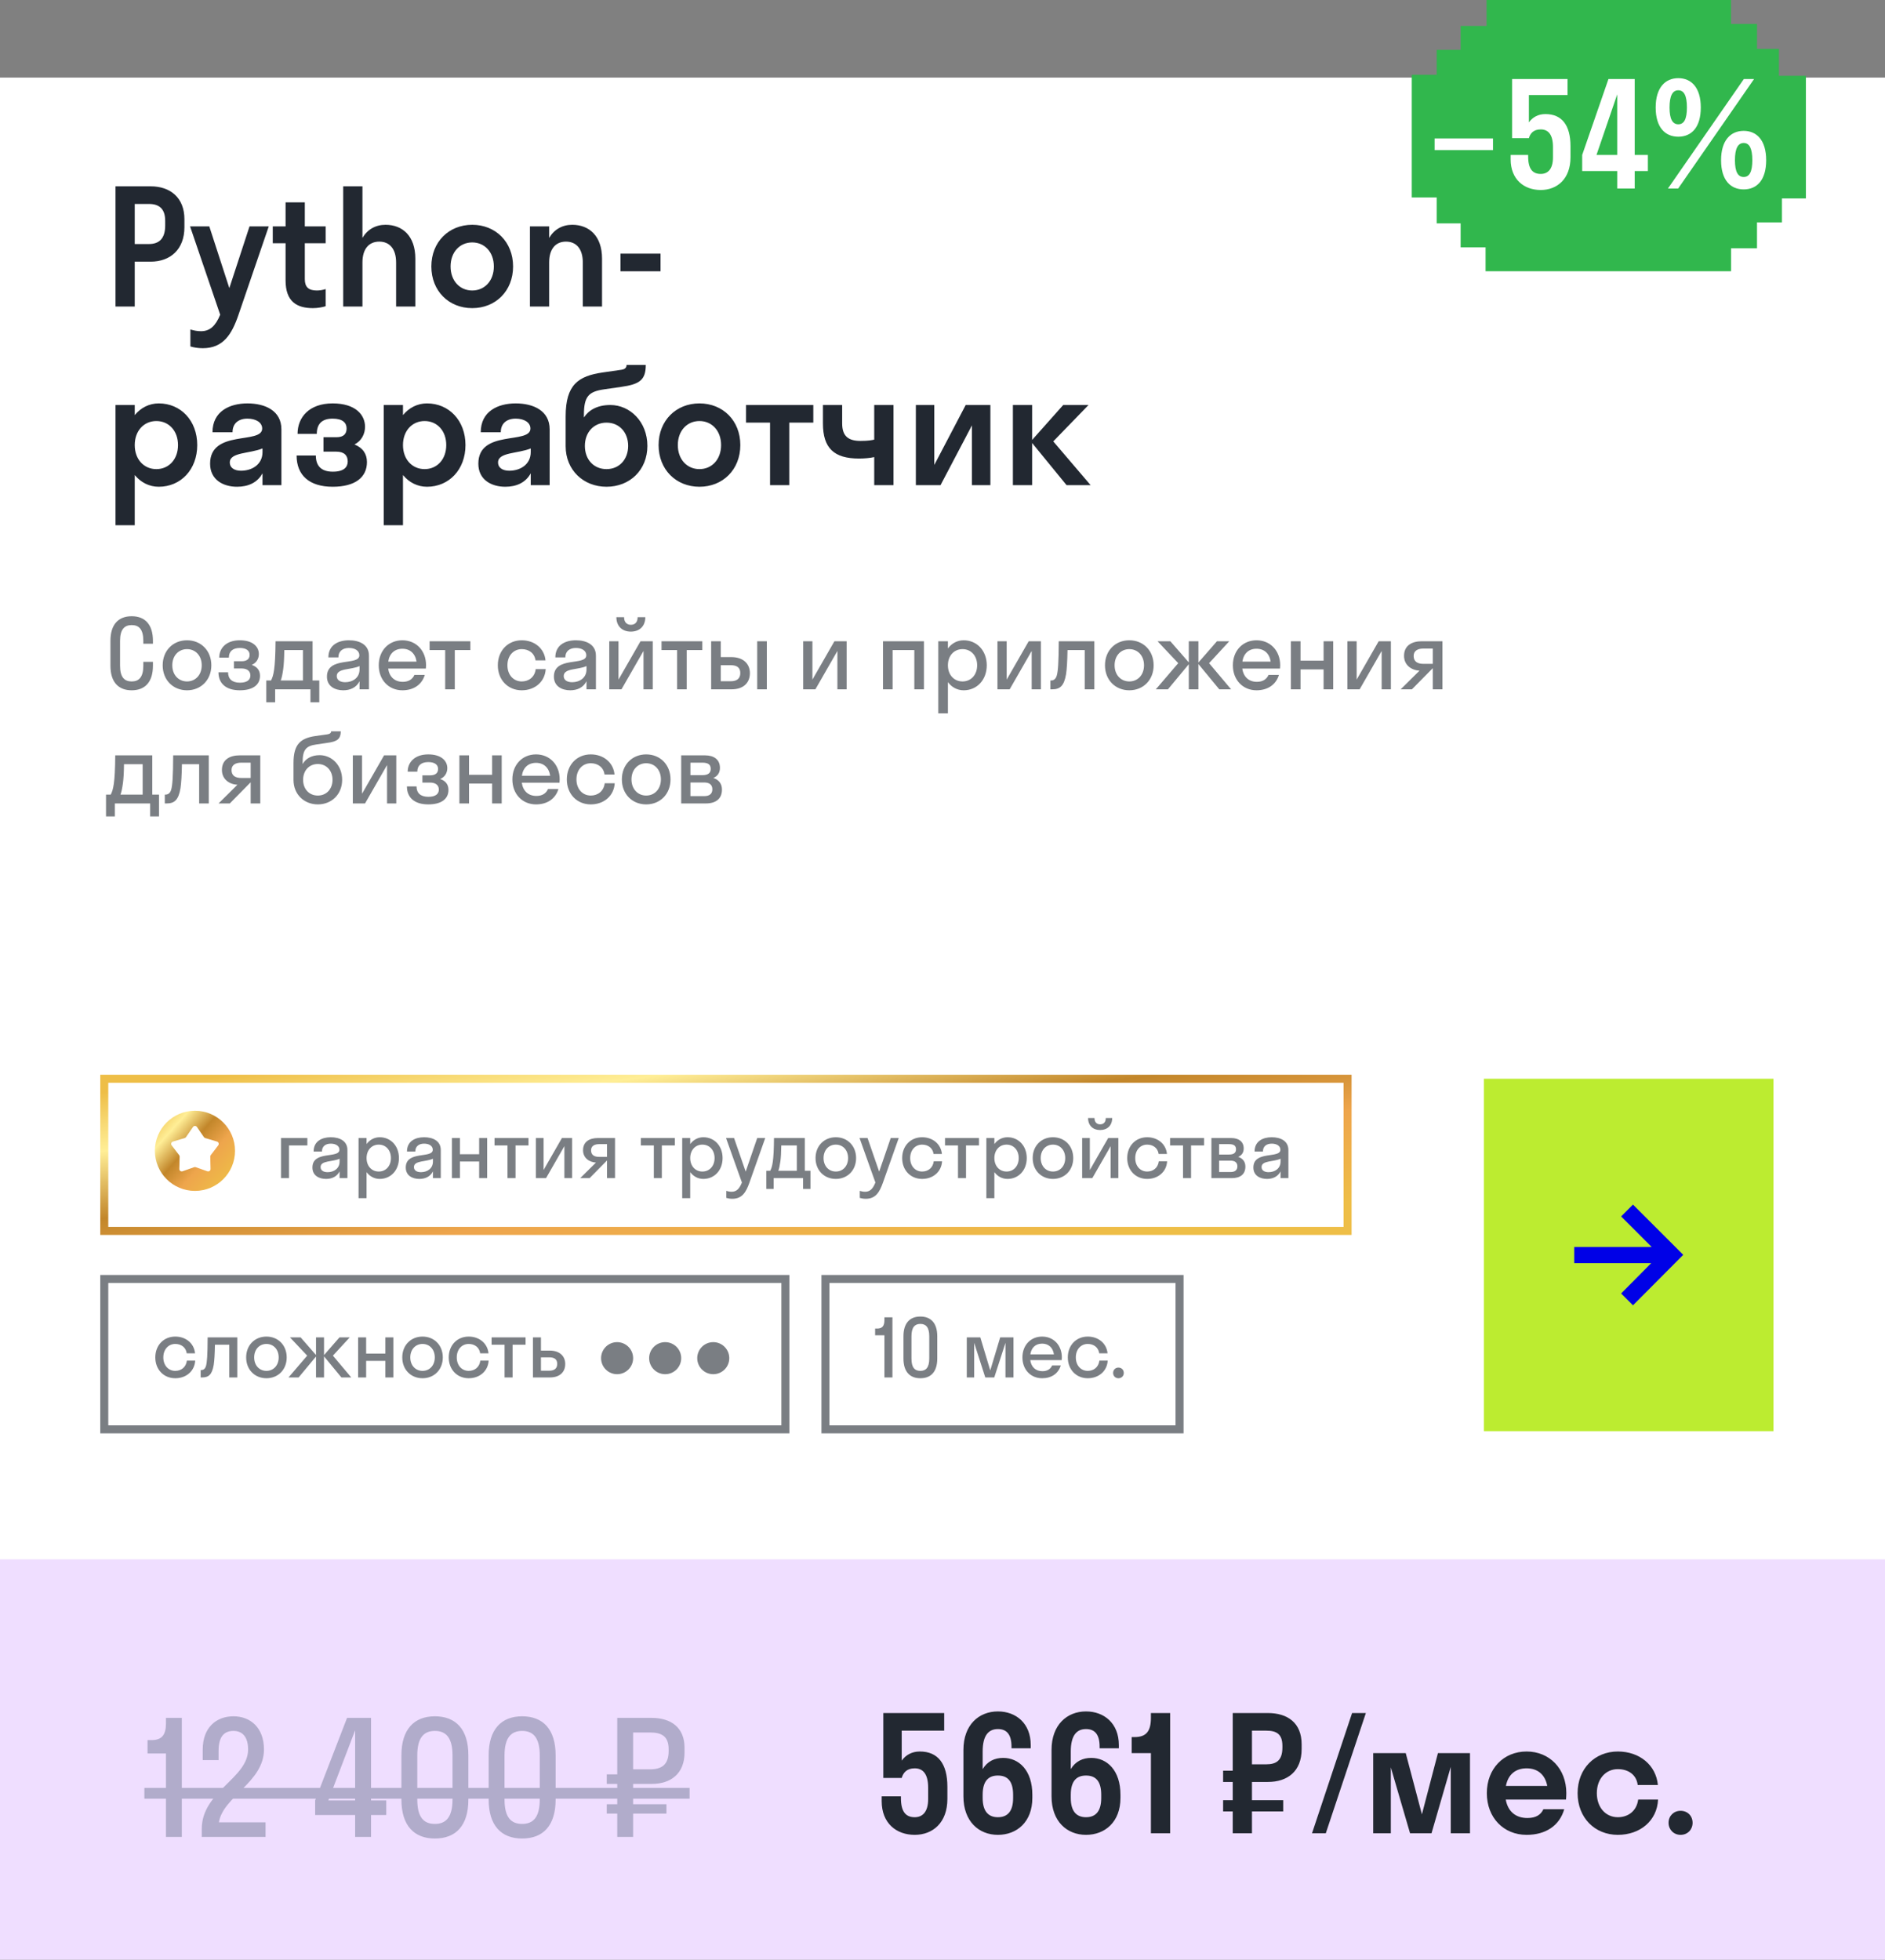 <?xml version="1.0" encoding="UTF-8"?> <svg xmlns="http://www.w3.org/2000/svg" width="380" height="395" viewBox="0 0 380 395" fill="none"><rect x="0" y="0" width="380" height="395" fill="#808080" stroke="none"/><rect y="15.642" width="380" height="379.358" fill="#EFDEFF"></rect><rect y="15.642" width="380" height="298.644" fill="white"></rect><path d="M27.162 61.784H23.285V37.554H30.36C34.334 37.554 37.177 39.848 37.177 44.177V45.792C37.177 50.283 34.334 52.738 30.36 52.738H27.162V61.784ZM30.037 41.108H27.162V49.185H30.037C32.04 49.185 33.3 48.118 33.3 45.469V44.5C33.3 42.045 32.04 41.108 30.037 41.108ZM48.073 63.464C46.716 67.438 44.971 70.184 40.869 70.184C39.932 70.184 38.995 70.022 38.381 69.829V66.404C38.995 66.598 39.738 66.759 40.513 66.759C42.322 66.759 43.453 65.693 44.39 63.432L38.316 45.631H42.193L46.231 58.069L50.302 45.631H54.179L48.073 63.464ZM61.447 56.26C61.447 57.843 62.19 58.553 63.87 58.553C64.419 58.553 65.098 58.457 65.647 58.263V61.72C65.066 61.913 64.032 62.107 63.095 62.107C59.896 62.107 57.57 60.847 57.57 56.518V49.023H54.986V45.631H57.57V40.785H61.447V45.631H65.647V49.023H61.447V56.26ZM79.851 52.9C79.851 50.186 78.558 48.7 76.458 48.7C74.359 48.7 73.066 50.186 73.066 52.9V61.784H69.189V37.554H73.066V47.957C74.068 46.245 75.715 45.308 77.718 45.308C81.143 45.308 83.727 47.569 83.727 52.124V61.784H79.851V52.9ZM95.195 62.107C90.478 62.107 86.957 58.65 86.957 53.708C86.957 48.765 90.478 45.308 95.195 45.308C99.912 45.308 103.433 48.765 103.433 53.708C103.433 58.65 99.912 62.107 95.195 62.107ZM95.195 58.553C97.683 58.553 99.556 56.615 99.556 53.708C99.556 50.8 97.683 48.861 95.195 48.861C92.707 48.861 90.834 50.8 90.834 53.708C90.834 56.615 92.707 58.553 95.195 58.553ZM117.489 52.9C117.489 50.186 116.197 48.7 114.097 48.7C111.997 48.7 110.705 50.186 110.705 52.9V61.784H106.828V45.631H110.705V47.957C111.706 46.245 113.354 45.308 115.357 45.308C118.781 45.308 121.366 47.569 121.366 52.124V61.784H117.489V52.9ZM133.157 54.677H125.08V51.123H133.157V54.677ZM27.162 105.861H23.285V81.631H27.162V83.666C28.389 82.18 30.069 81.308 32.008 81.308C36.434 81.308 39.761 84.765 39.761 89.707C39.761 94.65 36.434 98.107 32.008 98.107C30.069 98.107 28.389 97.235 27.162 95.749V105.861ZM31.523 94.553C34.011 94.553 35.885 92.615 35.885 89.707C35.885 86.8 34.011 84.862 31.523 84.862C29.035 84.862 27.162 86.8 27.162 89.707C27.162 92.615 29.035 94.553 31.523 94.553ZM47.781 98.107C45.003 98.107 42.353 96.718 42.353 93.455C42.353 86.509 52.853 89.611 52.853 86.38C52.853 85.12 51.561 84.377 49.881 84.377C48.104 84.377 46.876 85.314 46.876 87.123H42.838C42.838 82.923 46.263 81.308 49.881 81.308C53.435 81.308 56.73 82.762 56.73 86.541V97.784H52.918V95.394C51.884 97.3 50.01 98.107 47.781 98.107ZM46.327 93.197C46.327 94.327 47.296 94.877 48.589 94.877C50.85 94.877 52.918 93.584 52.918 91.129V90.386C50.333 91.452 46.327 91.129 46.327 93.197ZM65.22 88.124H67.805C69.291 88.124 69.872 87.446 69.872 86.348C69.872 85.217 69.065 84.377 67.062 84.377C64.93 84.377 63.863 85.411 63.863 87.446H59.986C59.986 84.151 62.28 81.308 67.062 81.308C71.617 81.308 73.588 83.569 73.588 86.025C73.588 87.414 72.909 88.868 71.455 89.578C73.135 90.257 73.975 91.484 73.975 93.132C73.975 96.169 71.649 98.107 67.062 98.107C62.377 98.107 59.793 95.814 59.793 91.807H63.669C63.669 93.811 64.671 95.07 67.094 95.07C69.388 95.07 70.099 94.101 70.099 93.003C70.099 91.807 69.388 91.032 67.805 91.032H65.22V88.124ZM81.237 105.861H77.361V81.631H81.237V83.666C82.465 82.18 84.145 81.308 86.084 81.308C90.51 81.308 93.837 84.765 93.837 89.707C93.837 94.65 90.51 98.107 86.084 98.107C84.145 98.107 82.465 97.235 81.237 95.749V105.861ZM85.599 94.553C88.087 94.553 89.96 92.615 89.96 89.707C89.96 86.8 88.087 84.862 85.599 84.862C83.111 84.862 81.237 86.8 81.237 89.707C81.237 92.615 83.111 94.553 85.599 94.553ZM101.857 98.107C99.078 98.107 96.429 96.718 96.429 93.455C96.429 86.509 106.929 89.611 106.929 86.38C106.929 85.12 105.637 84.377 103.957 84.377C102.18 84.377 100.952 85.314 100.952 87.123H96.914C96.914 82.923 100.338 81.308 103.957 81.308C107.51 81.308 110.806 82.762 110.806 86.541V97.784H106.993V95.394C105.96 97.3 104.086 98.107 101.857 98.107ZM100.403 93.197C100.403 94.327 101.372 94.877 102.664 94.877C104.926 94.877 106.993 93.584 106.993 91.129V90.386C104.409 91.452 100.403 91.129 100.403 93.197ZM123.044 81.631C126.985 81.631 130.506 84.991 130.506 89.869C130.506 94.747 126.953 98.107 122.268 98.107C117.616 98.107 114.03 94.747 114.03 89.934V83.925C114.03 77.496 116.615 75.783 121.493 75.073L125.305 74.523C126.145 74.394 126.307 73.974 126.307 73.554H130.183C130.183 76.656 128.859 77.463 125.208 77.98L121.848 78.465C118.682 78.917 117.713 79.854 117.713 83.634V84.151C118.65 82.697 120.362 81.631 123.044 81.631ZM122.268 94.553C124.853 94.553 126.63 92.583 126.63 89.869C126.63 87.188 124.885 85.185 122.268 85.185C119.716 85.185 117.907 87.123 117.907 89.869C117.907 92.647 119.716 94.553 122.268 94.553ZM141.005 98.107C136.288 98.107 132.767 94.65 132.767 89.707C132.767 84.765 136.288 81.308 141.005 81.308C145.722 81.308 149.243 84.765 149.243 89.707C149.243 94.65 145.722 98.107 141.005 98.107ZM141.005 94.553C143.492 94.553 145.366 92.615 145.366 89.707C145.366 86.8 143.492 84.862 141.005 84.862C138.517 84.862 136.643 86.8 136.643 89.707C136.643 92.615 138.517 94.553 141.005 94.553ZM159.11 97.784H155.234V85.185H150.388V81.631H163.956V85.185H159.11V97.784ZM176.236 88.609V81.631H180.112V97.784H176.236V92.13C175.396 92.324 174.2 92.421 173.166 92.421C168.127 92.421 165.897 90.321 165.897 85.346V81.631H169.774V85.346C169.774 87.963 171.066 88.868 173.489 88.868C175.105 88.868 175.783 88.706 176.236 88.609ZM199.652 97.784H195.936V85.734L189.604 97.784H184.629V81.631H188.344V93.713L194.676 81.631H199.652V97.784ZM208.066 81.631V88.674L214.334 81.631H219.438L212.331 88.965L219.858 97.784H215.012L208.066 89.287V97.784H204.19V81.631H208.066Z" fill="#222831"></path><path opacity="0.6" d="M28.893 133.394H30.832V134.169C30.832 137.484 29.223 139.131 26.548 139.131C23.873 139.131 22.264 137.484 22.264 134.169V129.168C22.264 125.853 23.873 124.206 26.548 124.206C29.223 124.206 30.832 125.853 30.832 129.168V129.749H28.893V129.168C28.893 126.842 28.021 125.989 26.548 125.989C25.094 125.989 24.202 126.842 24.202 129.168V134.169C24.202 136.495 25.075 137.348 26.548 137.348C28.002 137.348 28.893 136.495 28.893 134.169V133.394ZM37.7 139.131C34.889 139.131 32.796 137.057 32.796 134.092C32.796 131.126 34.889 129.052 37.7 129.052C40.51 129.052 42.604 131.126 42.604 134.092C42.604 137.057 40.51 139.131 37.7 139.131ZM37.7 137.348C39.386 137.348 40.666 136.049 40.666 134.092C40.666 132.134 39.386 130.835 37.7 130.835C36.013 130.835 34.734 132.134 34.734 134.092C34.734 136.049 36.013 137.348 37.7 137.348ZM47.161 133.277H48.692C49.758 133.277 50.32 132.832 50.32 131.979C50.32 131.165 49.681 130.602 48.343 130.602C46.928 130.602 46.133 131.3 46.133 132.541H44.195C44.195 130.641 45.61 129.052 48.343 129.052C50.921 129.052 52.181 130.312 52.181 131.824C52.181 132.773 51.697 133.607 50.747 134.014C51.832 134.382 52.414 135.119 52.414 136.204C52.414 138.026 50.999 139.131 48.343 139.131C45.629 139.131 44.04 137.813 44.04 135.507H45.978C45.978 136.825 46.773 137.6 48.362 137.6C49.874 137.6 50.475 136.98 50.475 136.146C50.475 135.235 49.797 134.731 48.692 134.731H47.161V133.277ZM53.685 137.154H54.635C55.12 136.243 55.507 134.925 55.546 129.246H63.009V137.154H64.366V141.554H62.583V138.938H55.469V141.554H53.685V137.154ZM57.097 134.847C56.942 135.972 56.787 136.67 56.593 137.154H61.071V131.029H57.31C57.291 132.773 57.213 133.975 57.097 134.847ZM69.204 139.131C67.479 139.131 65.909 138.298 65.909 136.379C65.909 132.192 72.441 134.285 72.441 132.076C72.441 131.126 71.53 130.602 70.347 130.602C69.088 130.602 68.215 131.242 68.215 132.502H66.199C66.199 130.001 68.215 129.052 70.347 129.052C72.441 129.052 74.379 129.905 74.379 132.153V138.938H72.48V137.309C71.84 138.589 70.6 139.131 69.204 139.131ZM67.886 136.263C67.886 137.096 68.603 137.503 69.592 137.503C71.084 137.503 72.48 136.631 72.48 134.944V134.247C70.832 135.041 67.886 134.634 67.886 136.263ZM85.851 134.751H78.252C78.485 136.437 79.57 137.426 81.199 137.426C82.381 137.426 83.157 136.902 83.544 136.03H85.638C85.037 138.026 83.35 139.131 81.121 139.131C78.369 139.131 76.353 137.057 76.353 134.092C76.353 131.126 78.369 129.052 81.121 129.052C83.874 129.052 85.89 131.126 85.89 134.092C85.89 134.324 85.87 134.537 85.851 134.751ZM81.121 130.757C79.551 130.757 78.504 131.727 78.272 133.355H83.971C83.738 131.727 82.672 130.757 81.121 130.757ZM91.683 138.938H89.744V131.029H86.604V129.246H94.823V131.029H91.683V138.938ZM107.954 133.103C107.76 131.63 106.578 130.835 105.182 130.835C103.535 130.835 102.294 132.134 102.294 134.092C102.294 136.049 103.535 137.348 105.182 137.348C106.597 137.348 107.799 136.476 107.993 134.867H110.009C109.854 137.426 107.818 139.131 105.182 139.131C102.41 139.131 100.356 137.057 100.356 134.092C100.356 131.126 102.41 129.052 105.182 129.052C107.741 129.052 109.737 130.68 109.97 133.103H107.954ZM114.957 139.131C113.232 139.131 111.662 138.298 111.662 136.379C111.662 132.192 118.194 134.285 118.194 132.076C118.194 131.126 117.283 130.602 116.101 130.602C114.841 130.602 113.968 131.242 113.968 132.502H111.952C111.952 130.001 113.968 129.052 116.101 129.052C118.194 129.052 120.132 129.905 120.132 132.153V138.938H118.233V137.309C117.593 138.589 116.353 139.131 114.957 139.131ZM113.639 136.263C113.639 137.096 114.356 137.503 115.345 137.503C116.837 137.503 118.233 136.631 118.233 134.944V134.247C116.585 135.041 113.639 134.634 113.639 136.263ZM128.541 124.399H130.092C130.092 126.222 128.91 127.307 127.165 127.307C125.44 127.307 124.257 126.222 124.257 124.399H125.808C125.808 125.485 126.448 125.931 127.165 125.931C127.94 125.931 128.541 125.485 128.541 124.399ZM131.585 138.938H129.724V131.203L125.285 138.938H122.823V129.246H124.684V136.98L129.123 129.246H131.585V138.938ZM138.439 138.938H136.501V131.029H133.36V129.246H141.579V131.029H138.439V138.938ZM151.174 135.681C151.174 137.6 149.894 138.938 147.471 138.938H143.362V129.246H145.3V132.444H147.452C149.797 132.444 151.174 133.762 151.174 135.681ZM154.585 138.938H152.647V129.246H154.585V138.938ZM147.297 134.072H145.3V137.309H147.297C148.615 137.309 149.235 136.708 149.235 135.662C149.235 134.595 148.615 134.072 147.297 134.072ZM170.674 138.938H168.814V131.203L164.375 138.938H161.913V129.246H163.774V136.98L168.213 129.246H170.674V138.938ZM179.941 138.938H178.003V129.246H186.261V138.938H184.322V131.029H179.941V138.938ZM191.091 143.783H189.153V129.246H191.091V130.699C191.847 129.672 192.971 129.052 194.27 129.052C196.926 129.052 198.922 131.126 198.922 134.092C198.922 137.057 196.926 139.131 194.27 139.131C192.971 139.131 191.847 138.511 191.091 137.484V143.783ZM194.037 137.348C195.724 137.348 196.984 136.049 196.984 134.092C196.984 132.134 195.724 130.835 194.037 130.835C192.351 130.835 191.091 132.134 191.091 134.092C191.091 136.049 192.351 137.348 194.037 137.348ZM209.84 138.938H207.979V131.203L203.54 138.938H201.078V129.246H202.939V136.98L207.378 129.246H209.84V138.938ZM220.61 138.938H218.671V131.029H215.202C215.163 133.297 215.066 134.828 214.911 135.875C214.504 138.298 213.651 138.938 212.1 138.938H211.751V137.154H211.906C212.43 137.154 212.856 136.844 213.05 136.107C213.283 135.274 213.418 133.607 213.438 129.246H220.61V138.938ZM227.659 139.131C224.848 139.131 222.755 137.057 222.755 134.092C222.755 131.126 224.848 129.052 227.659 129.052C230.47 129.052 232.563 131.126 232.563 134.092C232.563 137.057 230.47 139.131 227.659 139.131ZM227.659 137.348C229.346 137.348 230.625 136.049 230.625 134.092C230.625 132.134 229.346 130.835 227.659 130.835C225.973 130.835 224.693 132.134 224.693 134.092C224.693 136.049 225.973 137.348 227.659 137.348ZM241.591 129.246V133.529L245.332 129.246H247.813L243.742 133.665L248.181 138.938H245.797L241.591 133.84V138.938H239.652V133.878L235.446 138.938H233.004L237.52 133.665L233.352 129.246H235.93L239.652 133.51V129.246H241.591ZM258.035 134.751H250.437C250.669 136.437 251.755 137.426 253.383 137.426C254.566 137.426 255.341 136.902 255.729 136.03H257.822C257.221 138.026 255.535 139.131 253.306 139.131C250.553 139.131 248.537 137.057 248.537 134.092C248.537 131.126 250.553 129.052 253.306 129.052C256.058 129.052 258.074 131.126 258.074 134.092C258.074 134.324 258.055 134.537 258.035 134.751ZM253.306 130.757C251.736 130.757 250.689 131.727 250.456 133.355H256.155C255.923 131.727 254.856 130.757 253.306 130.757ZM262.172 138.938H260.234V129.246H262.172V133.161H266.824V129.246H268.763V138.938H266.824V134.925H262.172V138.938ZM280.391 138.938H278.53V131.203L274.091 138.938H271.629V129.246H273.49V136.98L277.929 129.246H280.391V138.938ZM283.043 132.192C283.043 130.079 284.671 129.246 286.609 129.246H290.777V138.938H288.838V134.692H288.819L284.632 138.938H282.364L286.163 135.177C284.535 135.08 283.043 134.072 283.043 132.192ZM286.939 133.801H288.838V130.719H286.939C285.718 130.719 284.981 131.223 284.981 132.211C284.981 133.316 285.718 133.801 286.939 133.801ZM21.372 160.154H22.322C22.807 159.243 23.194 157.925 23.233 152.246H30.696V160.154H32.053V164.554H30.27V161.938H23.156V164.554H21.372V160.154ZM24.784 157.847C24.629 158.972 24.474 159.67 24.28 160.154H28.758V154.029H24.997C24.978 155.773 24.9 156.975 24.784 157.847ZM42.084 161.938H40.146V154.029H36.676C36.637 156.297 36.54 157.828 36.385 158.875C35.978 161.298 35.125 161.938 33.574 161.938H33.225V160.154H33.381C33.904 160.154 34.33 159.844 34.524 159.107C34.757 158.274 34.892 156.607 34.912 152.246H42.084V161.938ZM44.737 155.192C44.737 153.079 46.365 152.246 48.303 152.246H52.471V161.938H50.532V157.692H50.513L46.326 161.938H44.058L47.858 158.177C46.229 158.08 44.737 157.072 44.737 155.192ZM48.633 156.801H50.532V153.719H48.633C47.412 153.719 46.675 154.223 46.675 155.211C46.675 156.316 47.412 156.801 48.633 156.801ZM64.439 152.207C66.881 152.207 68.975 154.242 68.975 157.169C68.975 160.096 66.862 162.131 64.071 162.131C61.299 162.131 59.166 160.096 59.166 157.208V153.777C59.166 149.978 60.601 148.795 63.586 148.349L65.931 148.02C66.61 147.923 66.746 147.671 66.765 147.399H68.703C68.665 149.008 67.947 149.474 65.873 149.745L63.761 150.055C61.667 150.346 61.008 151.141 61.008 153.641V154.009C61.59 152.943 62.772 152.207 64.439 152.207ZM64.071 160.348C65.815 160.348 67.036 159.03 67.036 157.169C67.036 155.328 65.815 153.99 64.071 153.99C62.345 153.99 61.105 155.289 61.105 157.169C61.105 159.069 62.345 160.348 64.071 160.348ZM79.888 161.938H78.027V154.203L73.588 161.938H71.126V152.246H72.987V159.98L77.426 152.246H79.888V161.938ZM85.153 156.277H86.684C87.75 156.277 88.312 155.832 88.312 154.979C88.312 154.165 87.672 153.602 86.335 153.602C84.92 153.602 84.125 154.3 84.125 155.541H82.187C82.187 153.641 83.602 152.052 86.335 152.052C88.913 152.052 90.173 153.312 90.173 154.824C90.173 155.773 89.688 156.607 88.739 157.014C89.824 157.382 90.406 158.119 90.406 159.204C90.406 161.026 88.991 162.131 86.335 162.131C83.621 162.131 82.032 160.813 82.032 158.507H83.97C83.97 159.825 84.765 160.6 86.354 160.6C87.866 160.6 88.467 159.98 88.467 159.146C88.467 158.235 87.789 157.731 86.684 157.731H85.153V156.277ZM94.55 161.938H92.611V152.246H94.55V156.161H99.202V152.246H101.14V161.938H99.202V157.925H94.55V161.938ZM112.788 157.751H105.189C105.422 159.437 106.507 160.426 108.136 160.426C109.318 160.426 110.094 159.902 110.481 159.03H112.575C111.974 161.026 110.287 162.131 108.058 162.131C105.306 162.131 103.29 160.057 103.29 157.092C103.29 154.126 105.306 152.052 108.058 152.052C110.811 152.052 112.827 154.126 112.827 157.092C112.827 157.324 112.807 157.537 112.788 157.751ZM108.058 153.757C106.488 153.757 105.441 154.727 105.209 156.355H110.908C110.675 154.727 109.609 153.757 108.058 153.757ZM121.867 156.103C121.674 154.63 120.491 153.835 119.096 153.835C117.448 153.835 116.207 155.134 116.207 157.092C116.207 159.049 117.448 160.348 119.096 160.348C120.511 160.348 121.712 159.476 121.906 157.867H123.922C123.767 160.426 121.732 162.131 119.096 162.131C116.324 162.131 114.269 160.057 114.269 157.092C114.269 154.126 116.324 152.052 119.096 152.052C121.654 152.052 123.651 153.68 123.883 156.103H121.867ZM130.266 162.131C127.455 162.131 125.362 160.057 125.362 157.092C125.362 154.126 127.455 152.052 130.266 152.052C133.077 152.052 135.17 154.126 135.17 157.092C135.17 160.057 133.077 162.131 130.266 162.131ZM130.266 160.348C131.952 160.348 133.232 159.049 133.232 157.092C133.232 155.134 131.952 153.835 130.266 153.835C128.579 153.835 127.3 155.134 127.3 157.092C127.3 159.049 128.579 160.348 130.266 160.348ZM137.323 161.938V152.246H142.13C143.914 152.246 145.135 153.079 145.135 154.765C145.135 155.793 144.631 156.452 143.797 156.801C144.864 157.15 145.542 157.925 145.542 159.146C145.542 161.007 144.301 161.938 142.285 161.938H137.323ZM141.568 153.719H139.184V156.239H141.568C142.77 156.239 143.274 155.793 143.274 154.979C143.274 154.106 142.77 153.719 141.568 153.719ZM141.956 157.712H139.184V160.464H141.956C143.041 160.464 143.604 159.98 143.604 159.088C143.604 158.196 143.041 157.712 141.956 157.712Z" fill="#222831"></path><g opacity="0.4"><path d="M33.456 347.337V346.25H36.656V370.243H33.456V353.416H29.745V350.728H30.513C32.593 350.728 33.456 349.737 33.456 347.337ZM53.213 352.616C53.213 359.238 44.959 362.085 44.128 367.3H53.533V370.243H40.673V368.644C40.673 361.03 50.014 358.47 50.014 352.616C50.014 349.961 48.767 348.873 47.071 348.873C45.279 348.873 44.064 349.897 44.064 352.904V354.759H40.865V352.648C40.865 348.169 43.616 345.93 47.071 345.93C50.462 345.93 53.213 348.201 53.213 352.616ZM63.533 362.885L69.963 346.25H74.794V362.885H77.865V365.828H74.794V370.243H71.594V365.828H63.533V362.885ZM66.188 362.885H71.594V348.745L66.188 362.885ZM87.671 370.563C83.48 370.563 80.921 367.972 80.921 362.693V353.8C80.921 348.553 83.48 345.93 87.671 345.93C91.894 345.93 94.421 348.553 94.421 353.8V362.693C94.421 367.972 91.894 370.563 87.671 370.563ZM87.671 367.62C89.879 367.62 91.222 366.308 91.222 362.693V353.8C91.222 350.216 89.879 348.873 87.671 348.873C85.464 348.873 84.12 350.216 84.12 353.8V362.693C84.12 366.308 85.432 367.62 87.671 367.62ZM105.26 370.563C101.069 370.563 98.51 367.972 98.51 362.693V353.8C98.51 348.553 101.069 345.93 105.26 345.93C109.483 345.93 112.01 348.553 112.01 353.8V362.693C112.01 367.972 109.483 370.563 105.26 370.563ZM105.26 367.62C107.468 367.62 108.811 366.308 108.811 362.693V353.8C108.811 350.216 107.468 348.873 105.26 348.873C103.053 348.873 101.709 350.216 101.709 353.8V362.693C101.709 366.308 103.021 367.62 105.26 367.62ZM127.631 370.243H124.432V365.54H122.32V363.653H124.432V359.558H122.32V357.639H124.432V346.25H131.374C135.245 346.25 137.996 348.169 137.996 352.264V353.224C137.996 357.479 135.245 359.558 131.374 359.558H127.631V363.653H134.349V365.54H127.631V370.243ZM131.054 349.193H127.631V356.615H131.054C133.357 356.615 134.797 355.719 134.797 352.904V352.584C134.797 349.929 133.357 349.193 131.054 349.193Z" fill="#54617D"></path><path d="M29.105 360.358H139.02V362.533H29.105V360.358Z" fill="#54617D"></path></g><path d="M181.778 348.824V354.865C182.586 353.734 183.814 353.024 185.429 353.024C189.08 353.024 190.986 355.479 190.986 360.131V362.586C190.986 367.368 188.046 369.823 184.395 369.823C180.68 369.823 177.74 367.465 177.74 363.039V362.069H181.617V362.393C181.617 365.268 182.683 366.269 184.395 366.269C186.011 366.269 187.109 365.171 187.109 362.586V360.325C187.109 357.482 186.011 356.416 184.395 356.416C182.748 356.416 182.069 357.353 181.778 358.354H178.063V345.27H190.34V348.824H181.778ZM198.096 353.024V356.577C199.065 354.962 200.552 354.316 202.231 354.316C205.398 354.316 208.111 356.803 208.111 361.746V362.393C208.111 367.206 205.01 369.823 201.165 369.823C197.321 369.823 194.219 367.109 194.219 362.069V352.701C194.219 347.661 197.321 344.947 201.165 344.947C204.816 344.947 207.788 347.338 207.788 351.731V352.377H203.911V352.054C203.911 349.47 202.845 348.501 201.165 348.501C199.324 348.501 198.096 349.728 198.096 353.024ZM198.096 361.746V362.393C198.096 365.171 199.324 366.269 201.165 366.269C203.039 366.269 204.235 365.171 204.235 362.393V361.746C204.235 358.903 203.039 357.87 201.165 357.87C199.324 357.87 198.096 358.903 198.096 361.746ZM215.859 353.024V356.577C216.828 354.962 218.314 354.316 219.994 354.316C223.16 354.316 225.874 356.803 225.874 361.746V362.393C225.874 367.206 222.772 369.823 218.928 369.823C215.083 369.823 211.982 367.109 211.982 362.069V352.701C211.982 347.661 215.083 344.947 218.928 344.947C222.578 344.947 225.551 347.338 225.551 351.731V352.377H221.674V352.054C221.674 349.47 220.608 348.501 218.928 348.501C217.086 348.501 215.859 349.728 215.859 353.024ZM215.859 361.746V362.393C215.859 365.171 217.086 366.269 218.928 366.269C220.802 366.269 221.997 365.171 221.997 362.393V361.746C221.997 358.903 220.802 357.87 218.928 357.87C217.086 357.87 215.859 358.903 215.859 361.746ZM232.013 346.239V345.27H235.89V369.5H232.013V353.347H228.136V350.116H228.718C231.044 350.116 232.013 348.985 232.013 346.239ZM252.384 369.5H248.507V365.106H246.569V362.845H248.507V359.162H246.569V356.9H248.507V345.27H255.582C259.556 345.27 262.399 347.241 262.399 351.57V352.539C262.399 357.03 259.556 359.162 255.582 359.162H252.384V362.845H258.684V365.106H252.384V369.5ZM255.259 348.824H252.384V355.608H255.259C257.262 355.608 258.522 354.865 258.522 352.216V351.893C258.522 349.438 257.262 348.824 255.259 348.824ZM267.271 369.5H264.493L272.569 345.27H275.348L267.271 369.5ZM288.583 369.5H284.254L280.377 356.222V369.5H276.824V353.347H283.382L286.645 365.688L289.875 353.347H296.337V369.5H292.46V356.125L288.583 369.5ZM315.693 362.716H303.546C303.966 365.074 305.516 366.431 307.907 366.431C309.619 366.431 310.621 365.785 311.138 364.654H315.338C314.368 368.014 311.558 369.823 307.746 369.823C303.126 369.823 299.734 366.366 299.734 361.423C299.734 356.48 303.126 353.024 307.746 353.024C312.365 353.024 315.758 356.48 315.758 361.423C315.758 361.876 315.725 362.296 315.693 362.716ZM307.746 356.416C305.484 356.416 303.998 357.708 303.578 359.97H311.913C311.493 357.708 310.007 356.416 307.746 356.416ZM330.147 359.776C329.889 357.643 328.177 356.577 326.141 356.577C323.718 356.577 321.909 358.516 321.909 361.423C321.909 364.331 323.718 366.269 326.141 366.269C328.177 366.269 329.921 365.074 330.244 362.716H334.25C334.056 366.98 330.632 369.823 326.141 369.823C321.489 369.823 318.032 366.366 318.032 361.423C318.032 356.48 321.489 353.024 326.141 353.024C330.503 353.024 333.83 355.737 334.218 359.776H330.147ZM338.789 369.823C337.4 369.823 336.366 368.757 336.366 367.4C336.366 366.011 337.4 364.977 338.789 364.977C340.211 364.977 341.212 366.011 341.212 367.4C341.212 368.757 340.211 369.823 338.789 369.823Z" fill="#222831"></path><g opacity="0.6"><rect x="21.02" y="257.785" width="137.306" height="30.307" stroke="#222831" stroke-width="1.615"></rect><path d="M37.641 272.769C37.479 271.542 36.494 270.879 35.331 270.879C33.958 270.879 32.924 271.962 32.924 273.593C32.924 275.225 33.958 276.307 35.331 276.307C36.51 276.307 37.511 275.58 37.673 274.239H39.353C39.224 276.371 37.528 277.793 35.331 277.793C33.021 277.793 31.309 276.064 31.309 273.593C31.309 271.122 33.021 269.393 35.331 269.393C37.463 269.393 39.127 270.75 39.321 272.769H37.641ZM47.836 277.631H46.22V271.041H43.329C43.296 272.931 43.216 274.207 43.086 275.079C42.747 277.098 42.036 277.631 40.744 277.631H40.453V276.145H40.583C41.019 276.145 41.374 275.887 41.536 275.273C41.73 274.578 41.843 273.189 41.859 269.555H47.836V277.631ZM53.71 277.793C51.368 277.793 49.623 276.064 49.623 273.593C49.623 271.122 51.368 269.393 53.71 269.393C56.052 269.393 57.797 271.122 57.797 273.593C57.797 276.064 56.052 277.793 53.71 277.793ZM53.71 276.307C55.115 276.307 56.181 275.225 56.181 273.593C56.181 271.962 55.115 270.879 53.71 270.879C52.304 270.879 51.238 271.962 51.238 273.593C51.238 275.225 52.304 276.307 53.71 276.307ZM65.32 269.555V273.125L68.437 269.555H70.505L67.112 273.238L70.812 277.631H68.825L65.32 273.383V277.631H63.704V273.415L60.199 277.631H58.163L61.927 273.238L58.454 269.555H60.603L63.704 273.108V269.555H65.32ZM73.81 277.631H72.195V269.555H73.81V272.818H77.687V269.555H79.302V277.631H77.687V274.288H73.81V277.631ZM85.18 277.793C82.838 277.793 81.094 276.064 81.094 273.593C81.094 271.122 82.838 269.393 85.18 269.393C87.523 269.393 89.267 271.122 89.267 273.593C89.267 276.064 87.523 277.793 85.18 277.793ZM85.18 276.307C86.586 276.307 87.652 275.225 87.652 273.593C87.652 271.962 86.586 270.879 85.18 270.879C83.775 270.879 82.709 271.962 82.709 273.593C82.709 275.225 83.775 276.307 85.18 276.307ZM96.796 272.769C96.635 271.542 95.649 270.879 94.486 270.879C93.113 270.879 92.079 271.962 92.079 273.593C92.079 275.225 93.113 276.307 94.486 276.307C95.665 276.307 96.667 275.58 96.828 274.239H98.508C98.379 276.371 96.683 277.793 94.486 277.793C92.176 277.793 90.464 276.064 90.464 273.593C90.464 271.122 92.176 269.393 94.486 269.393C96.618 269.393 98.282 270.75 98.476 272.769H96.796ZM103.333 277.631H101.718V271.041H99.101V269.555H105.95V271.041H103.333V277.631ZM113.946 274.918C113.946 276.517 112.879 277.631 110.86 277.631H107.436V269.555H109.051V272.22H110.844C112.799 272.22 113.946 273.318 113.946 274.918ZM110.715 273.577H109.051V276.274H110.715C111.813 276.274 112.33 275.774 112.33 274.901C112.33 274.013 111.813 273.577 110.715 273.577Z" fill="#222831"></path><circle cx="124.403" cy="273.746" r="3.231" fill="#222831"></circle><circle cx="134.094" cy="273.746" r="3.231" fill="#222831"></circle><circle cx="143.787" cy="273.746" r="3.231" fill="#222831"></circle><rect x="166.402" y="257.785" width="71.384" height="30.307" stroke="#222831" stroke-width="1.615"></rect><path d="M178.291 266.066V265.516H179.906V277.631H178.291V269.135H176.417V267.778H176.804C177.854 267.778 178.291 267.277 178.291 266.066ZM185.537 277.793C183.42 277.793 182.128 276.484 182.128 273.819V269.329C182.128 266.679 183.42 265.355 185.537 265.355C187.669 265.355 188.945 266.679 188.945 269.329V273.819C188.945 276.484 187.669 277.793 185.537 277.793ZM185.537 276.307C186.651 276.307 187.33 275.644 187.33 273.819V269.329C187.33 267.519 186.651 266.841 185.537 266.841C184.422 266.841 183.743 267.519 183.743 269.329V273.819C183.743 275.644 184.406 276.307 185.537 276.307ZM200.434 277.631H198.625L196.38 270.653V277.631H194.894V269.555H197.624L199.627 276.21L201.63 269.555H204.311V277.631H202.696V270.653L200.434 277.631ZM214.026 274.142H207.694C207.888 275.548 208.793 276.371 210.15 276.371C211.135 276.371 211.781 275.935 212.104 275.208H213.849C213.348 276.872 211.943 277.793 210.085 277.793C207.791 277.793 206.111 276.064 206.111 273.593C206.111 271.122 207.791 269.393 210.085 269.393C212.379 269.393 214.059 271.122 214.059 273.593C214.059 273.787 214.043 273.965 214.026 274.142ZM210.085 270.815C208.777 270.815 207.904 271.622 207.71 272.979H212.46C212.266 271.622 211.377 270.815 210.085 270.815ZM221.593 272.769C221.431 271.542 220.446 270.879 219.283 270.879C217.91 270.879 216.876 271.962 216.876 273.593C216.876 275.225 217.91 276.307 219.283 276.307C220.462 276.307 221.464 275.58 221.625 274.239H223.305C223.176 276.371 221.48 277.793 219.283 277.793C216.973 277.793 215.261 276.064 215.261 273.593C215.261 271.122 216.973 269.393 219.283 269.393C221.415 269.393 223.079 270.75 223.273 272.769H221.593ZM225.461 277.793C224.848 277.793 224.395 277.324 224.395 276.727C224.395 276.113 224.848 275.644 225.461 275.644C226.108 275.644 226.544 276.113 226.544 276.727C226.544 277.324 226.108 277.793 225.461 277.793Z" fill="#222831"></path></g><rect width="58.373" height="71.029" transform="translate(299.148 217.428)" fill="#BCEC30"></rect><path d="M329.195 242.789L339.325 252.918L329.195 263.095L326.806 260.706L332.874 254.59H317.346V251.341H332.97L326.806 245.178L329.195 242.789Z" fill="#0001E7"></path><rect x="21.02" y="217.428" width="250.638" height="30.672" stroke="url(#paint0_linear_25063_229)" stroke-width="1.615"></rect><path fill-rule="evenodd" clip-rule="evenodd" d="M39.301 240.033C43.762 240.033 47.378 236.417 47.378 231.956C47.378 227.495 43.762 223.879 39.301 223.879C34.841 223.879 31.225 227.495 31.225 231.956C31.225 236.417 34.841 240.033 39.301 240.033ZM39.699 227.149C39.506 226.87 39.094 226.87 38.901 227.149L37.492 229.193C37.429 229.284 37.337 229.35 37.231 229.382L34.852 230.091C34.527 230.188 34.4 230.58 34.606 230.85L36.114 232.822C36.181 232.909 36.216 233.017 36.213 233.128L36.152 235.609C36.144 235.949 36.478 236.191 36.798 236.078L39.139 235.254C39.243 235.217 39.357 235.217 39.461 235.254L41.802 236.078C42.122 236.191 42.456 235.949 42.448 235.609L42.387 233.128C42.384 233.017 42.419 232.909 42.487 232.822L43.994 230.85C44.2 230.58 44.073 230.188 43.748 230.091L41.369 229.382C41.263 229.35 41.171 229.284 41.108 229.193L39.699 227.149Z" fill="url(#paint1_linear_25063_229)"></path><path opacity="0.6" d="M58.264 237.456H56.648V229.379H61.963V230.865H58.264V237.456ZM65.726 237.618C64.288 237.618 62.98 236.923 62.98 235.324C62.98 231.835 68.424 233.579 68.424 231.738C68.424 230.946 67.665 230.51 66.679 230.51C65.629 230.51 64.902 231.043 64.902 232.093H63.222C63.222 230.009 64.902 229.218 66.679 229.218C68.424 229.218 70.039 229.929 70.039 231.802V237.456H68.456V236.099C67.923 237.165 66.889 237.618 65.726 237.618ZM64.628 235.227C64.628 235.921 65.225 236.261 66.049 236.261C67.293 236.261 68.456 235.534 68.456 234.128V233.547C67.083 234.209 64.628 233.87 64.628 235.227ZM73.897 241.494H72.281V229.379H73.897V230.591C74.527 229.735 75.463 229.218 76.546 229.218C78.759 229.218 80.422 230.946 80.422 233.418C80.422 235.889 78.759 237.618 76.546 237.618C75.463 237.618 74.527 237.101 73.897 236.245V241.494ZM76.352 236.131C77.757 236.131 78.807 235.049 78.807 233.418C78.807 231.786 77.757 230.704 76.352 230.704C74.947 230.704 73.897 231.786 73.897 233.418C73.897 235.049 74.947 236.131 76.352 236.131ZM84.545 237.618C83.108 237.618 81.799 236.923 81.799 235.324C81.799 231.835 87.243 233.579 87.243 231.738C87.243 230.946 86.484 230.51 85.499 230.51C84.448 230.51 83.722 231.043 83.722 232.093H82.042C82.042 230.009 83.722 229.218 85.499 229.218C87.243 229.218 88.858 229.929 88.858 231.802V237.456H87.275V236.099C86.742 237.165 85.708 237.618 84.545 237.618ZM83.447 235.227C83.447 235.921 84.045 236.261 84.868 236.261C86.112 236.261 87.275 235.534 87.275 234.128V233.547C85.902 234.209 83.447 233.87 83.447 235.227ZM92.716 237.456H91.1V229.379H92.716V232.642H96.593V229.379H98.208V237.456H96.593V234.112H92.716V237.456ZM103.924 237.456H102.309V230.865H99.692V229.379H106.541V230.865H103.924V237.456ZM115.328 237.456H113.777V231.011L110.078 237.456H108.027V229.379H109.578V235.825L113.277 229.379H115.328V237.456ZM117.538 231.835C117.538 230.074 118.895 229.379 120.51 229.379H123.983V237.456H122.368V233.918H122.352L118.862 237.456H116.972L120.139 234.322C118.782 234.242 117.538 233.402 117.538 231.835ZM120.785 233.175H122.368V230.607H120.785C119.767 230.607 119.153 231.027 119.153 231.851C119.153 232.772 119.767 233.175 120.785 233.175ZM133.423 237.456H131.808V230.865H129.191V229.379H136.04V230.865H133.423V237.456ZM139.141 241.494H137.526V229.379H139.141V230.591C139.771 229.735 140.708 229.218 141.79 229.218C144.003 229.218 145.667 230.946 145.667 233.418C145.667 235.889 144.003 237.618 141.79 237.618C140.708 237.618 139.771 237.101 139.141 236.245V241.494ZM141.596 236.131C143.002 236.131 144.052 235.049 144.052 233.418C144.052 231.786 143.002 230.704 141.596 230.704C140.191 230.704 139.141 231.786 139.141 233.418C139.141 235.049 140.191 236.131 141.596 236.131ZM151.082 238.361C150.404 240.283 149.612 241.624 147.625 241.624C147.173 241.624 146.721 241.543 146.414 241.446V240.024C146.721 240.121 147.092 240.202 147.48 240.202C148.497 240.202 149.047 239.604 149.564 238.344L146.365 229.379H147.981L150.323 236.148L152.649 229.379H154.264L151.082 238.361ZM154.478 235.97H155.269C155.673 235.211 155.996 234.112 156.029 229.379H162.248V235.97H163.378V239.637H161.892V237.456H155.964V239.637H154.478V235.97ZM157.321 234.048C157.192 234.985 157.063 235.566 156.901 235.97H160.632V230.865H157.499C157.483 232.319 157.418 233.321 157.321 234.048ZM168.494 237.618C166.152 237.618 164.407 235.889 164.407 233.418C164.407 230.946 166.152 229.218 168.494 229.218C170.837 229.218 172.581 230.946 172.581 233.418C172.581 235.889 170.837 237.618 168.494 237.618ZM168.494 236.131C169.9 236.131 170.966 235.049 170.966 233.418C170.966 231.786 169.9 230.704 168.494 230.704C167.089 230.704 166.023 231.786 166.023 233.418C166.023 235.049 167.089 236.131 168.494 236.131ZM177.994 238.361C177.315 240.283 176.524 241.624 174.537 241.624C174.085 241.624 173.632 241.543 173.325 241.446V240.024C173.632 240.121 174.004 240.202 174.392 240.202C175.409 240.202 175.958 239.604 176.475 238.344L173.277 229.379H174.892L177.234 236.148L179.561 229.379H181.176L177.994 238.361ZM188.202 232.594C188.041 231.366 187.055 230.704 185.892 230.704C184.519 230.704 183.485 231.786 183.485 233.418C183.485 235.049 184.519 236.131 185.892 236.131C187.072 236.131 188.073 235.405 188.235 234.064H189.914C189.785 236.196 188.089 237.618 185.892 237.618C183.582 237.618 181.87 235.889 181.87 233.418C181.87 230.946 183.582 229.218 185.892 229.218C188.025 229.218 189.688 230.575 189.882 232.594H188.202ZM194.74 237.456H193.124V230.865H190.507V229.379H197.357V230.865H194.74V237.456ZM200.457 241.494H198.842V229.379H200.457V230.591C201.087 229.735 202.024 229.218 203.106 229.218C205.319 229.218 206.983 230.946 206.983 233.418C206.983 235.889 205.319 237.618 203.106 237.618C202.024 237.618 201.087 237.101 200.457 236.245V241.494ZM202.913 236.131C204.318 236.131 205.368 235.049 205.368 233.418C205.368 231.786 204.318 230.704 202.913 230.704C201.507 230.704 200.457 231.786 200.457 233.418C200.457 235.049 201.507 236.131 202.913 236.131ZM212.269 237.618C209.927 237.618 208.182 235.889 208.182 233.418C208.182 230.946 209.927 229.218 212.269 229.218C214.611 229.218 216.356 230.946 216.356 233.418C216.356 235.889 214.611 237.618 212.269 237.618ZM212.269 236.131C213.675 236.131 214.741 235.049 214.741 233.418C214.741 231.786 213.675 230.704 212.269 230.704C210.864 230.704 209.798 231.786 209.798 233.418C209.798 235.049 210.864 236.131 212.269 236.131ZM222.915 225.341H224.208C224.208 226.859 223.222 227.764 221.769 227.764C220.331 227.764 219.346 226.859 219.346 225.341H220.638C220.638 226.246 221.171 226.617 221.769 226.617C222.415 226.617 222.915 226.246 222.915 225.341ZM225.452 237.456H223.901V231.011L220.202 237.456H218.15V229.379H219.701V235.825L223.4 229.379H225.452V237.456ZM233.57 232.594C233.409 231.366 232.424 230.704 231.26 230.704C229.887 230.704 228.854 231.786 228.854 233.418C228.854 235.049 229.887 236.131 231.26 236.131C232.44 236.131 233.441 235.405 233.603 234.064H235.283C235.153 236.196 233.457 237.618 231.26 237.618C228.951 237.618 227.238 235.889 227.238 233.418C227.238 230.946 228.951 229.218 231.26 229.218C233.393 229.218 235.056 230.575 235.25 232.594H233.57ZM240.108 237.456H238.492V230.865H235.876V229.379H242.725V230.865H240.108V237.456ZM244.21 237.456V229.379H248.216C249.702 229.379 250.72 230.074 250.72 231.479C250.72 232.335 250.3 232.885 249.605 233.175C250.494 233.466 251.059 234.112 251.059 235.13C251.059 236.681 250.025 237.456 248.345 237.456H244.21ZM247.748 230.607H245.761V232.707H247.748C248.749 232.707 249.169 232.335 249.169 231.657C249.169 230.93 248.749 230.607 247.748 230.607ZM248.071 233.935H245.761V236.228H248.071C248.975 236.228 249.444 235.825 249.444 235.082C249.444 234.338 248.975 233.935 248.071 233.935ZM255.417 237.618C253.98 237.618 252.671 236.923 252.671 235.324C252.671 231.835 258.115 233.579 258.115 231.738C258.115 230.946 257.356 230.51 256.37 230.51C255.32 230.51 254.594 231.043 254.594 232.093H252.914C252.914 230.009 254.594 229.218 256.37 229.218C258.115 229.218 259.73 229.929 259.73 231.802V237.456H258.147V236.099C257.614 237.165 256.58 237.618 255.417 237.618ZM254.319 235.227C254.319 235.921 254.917 236.261 255.74 236.261C256.984 236.261 258.147 235.534 258.147 234.128V233.547C256.774 234.209 254.319 233.87 254.319 235.227Z" fill="#222831"></path><path d="M348.966 0L299.682 0V5.226H294.452V10.05H289.625V15.075H284.596V39.797H289.625V45.023H294.452V49.846H299.481V54.67H338.707H343.535H344.138H348.966V50.047H354.196V44.822H359.225V39.998H364.053V15.275H358.621V9.849H354.196V4.824H348.966V0Z" fill="#31B74D"></path><path d="M289.207 30.261V27.907H300.977V30.261H289.207ZM308.211 19.167V24.67C308.946 23.64 310.064 22.993 311.536 22.993C314.861 22.993 316.597 25.229 316.597 29.466V31.703C316.597 36.058 313.919 38.294 310.594 38.294C307.21 38.294 304.532 36.146 304.532 32.115V31.232H308.063V31.526C308.063 34.145 309.034 35.057 310.594 35.057C312.065 35.057 313.066 34.057 313.066 31.703V29.643C313.066 27.053 312.065 26.082 310.594 26.082C309.093 26.082 308.475 26.936 308.211 27.848H304.827V15.93H316.008V19.167H308.211ZM318.954 31.232L324.251 15.93H329.547V31.232H332.196V34.469H329.547V38H326.016V34.469H318.954V31.232ZM321.838 31.232H326.016V19.02L321.838 31.232ZM338.332 27.554C335.713 27.554 333.771 25.729 333.771 21.669C333.771 17.637 335.713 15.754 338.332 15.754C340.951 15.754 342.864 17.637 342.864 21.669C342.864 25.729 340.951 27.554 338.332 27.554ZM336.243 38L351.544 15.93H353.604L338.302 38H336.243ZM338.332 25.052C339.48 25.052 340.068 24.023 340.068 21.669C340.068 19.285 339.48 18.196 338.332 18.196C337.184 18.196 336.566 19.285 336.566 21.669C336.566 24.023 337.184 25.052 338.332 25.052ZM351.515 38.177C348.896 38.177 346.954 36.352 346.954 32.291C346.954 28.26 348.896 26.377 351.515 26.377C354.134 26.377 356.046 28.26 356.046 32.291C356.046 36.352 354.134 38.177 351.515 38.177ZM351.515 35.675C352.662 35.675 353.251 34.645 353.251 32.291C353.251 29.908 352.662 28.819 351.515 28.819C350.367 28.819 349.749 29.908 349.749 32.291C349.749 34.645 350.367 35.675 351.515 35.675Z" fill="white"></path><defs><linearGradient id="paint0_linear_25063_229" x1="21.02" y1="220.092" x2="28.61" y2="275.669" gradientUnits="userSpaceOnUse"><stop stop-color="#EEBE47"></stop><stop offset="0.12" stop-color="#F8DB77"></stop><stop offset="0.21" stop-color="#FFEE96"></stop><stop offset="0.45" stop-color="#C2862A"></stop><stop offset="0.67" stop-color="#EEA54C"></stop><stop offset="1" stop-color="#EEBE47"></stop></linearGradient><linearGradient id="paint1_linear_25063_229" x1="31.225" y1="225.283" x2="46.043" y2="238.561" gradientUnits="userSpaceOnUse"><stop stop-color="#EEBE47"></stop><stop offset="0.12" stop-color="#F8DB77"></stop><stop offset="0.21" stop-color="#FFEE96"></stop><stop offset="0.45" stop-color="#C2862A"></stop><stop offset="0.67" stop-color="#EEA54C"></stop><stop offset="1" stop-color="#EEBE47"></stop></linearGradient></defs></svg> 